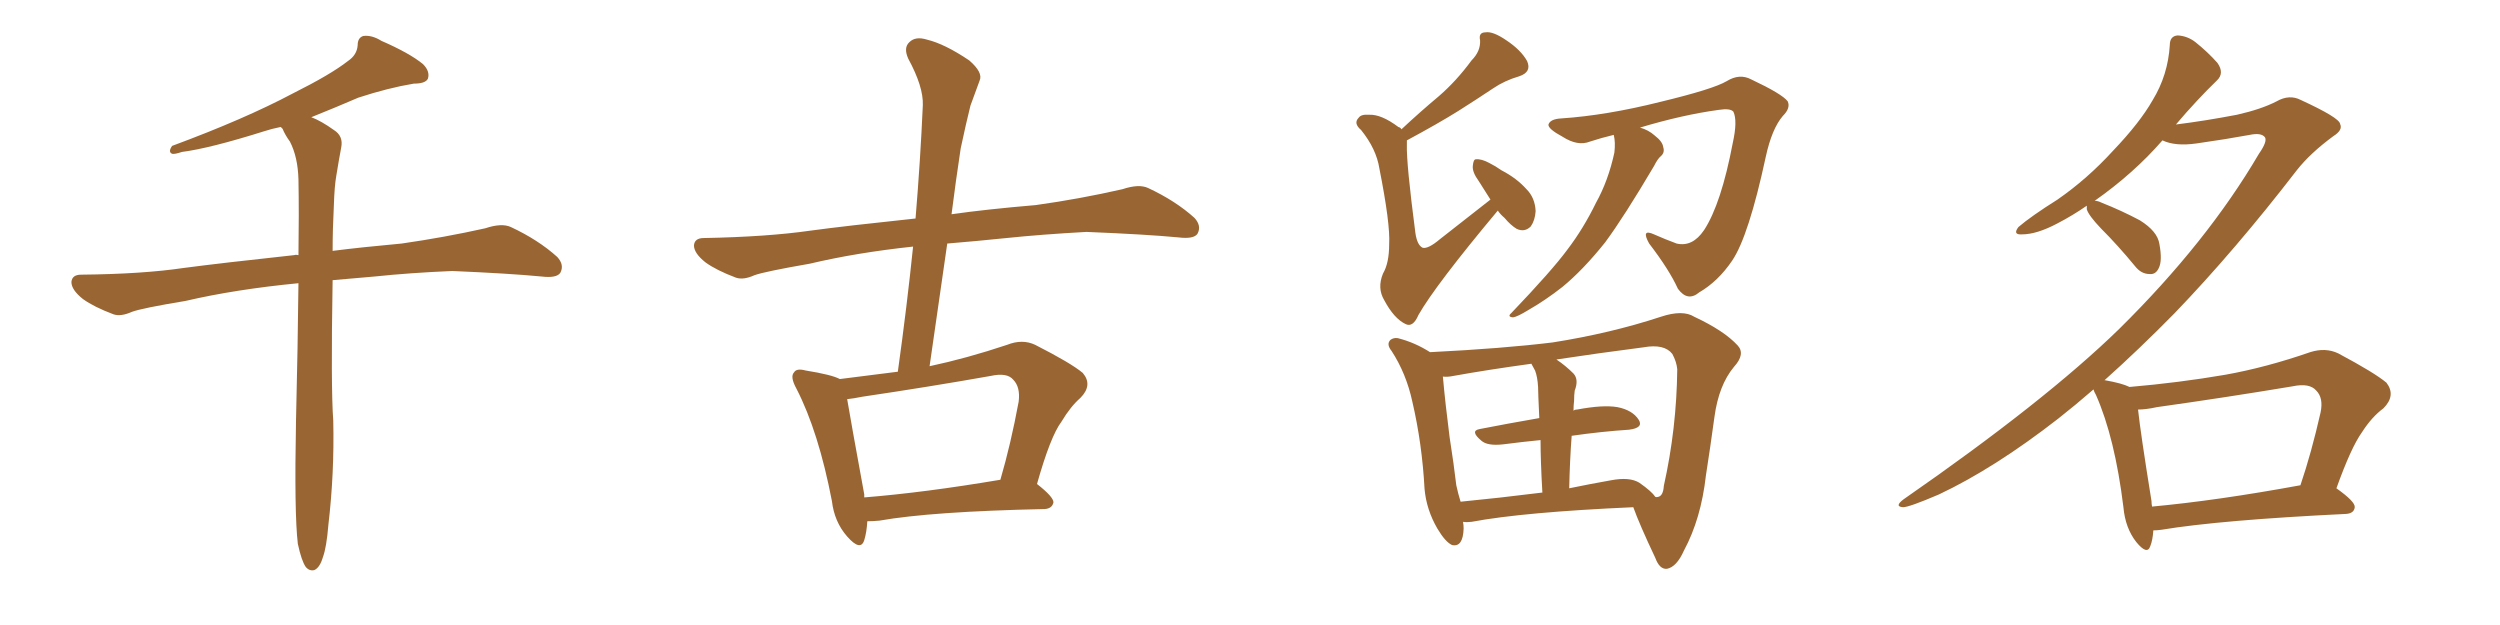<svg xmlns="http://www.w3.org/2000/svg" xmlns:xlink="http://www.w3.org/1999/xlink" width="600" height="150"><path fill="#996633" padding="10" d="M71.48 130.52L71.48 130.52L71.48 130.52Q70.61 123.19 71.04 101.07L71.04 101.07Q71.48 82.62 71.63 67.97L71.63 67.97Q56.54 69.43 44.53 72.22L44.53 72.22Q33.98 73.97 31.64 74.85L31.64 74.85Q29.00 76.03 27.25 75.44L27.25 75.44Q22.56 73.68 19.92 71.78L19.92 71.78Q17.14 69.58 17.14 67.68L17.14 67.68Q17.29 65.92 19.48 65.92L19.48 65.92Q34.28 65.77 44.09 64.31L44.09 64.31Q53.03 63.13 70.61 61.23L70.61 61.23Q71.04 61.08 71.63 61.23L71.63 61.23Q71.78 51.12 71.63 43.07L71.63 43.07Q71.48 37.65 69.58 33.98L69.58 33.98Q68.41 32.37 67.82 30.91L67.82 30.91Q67.53 30.62 67.38 30.47L67.38 30.47Q65.19 30.91 63.43 31.49L63.43 31.49Q50.39 35.60 43.65 36.47L43.65 36.47Q41.89 37.06 41.31 36.91L41.31 36.91Q40.28 36.47 41.31 35.01L41.31 35.01Q58.74 28.56 70.31 22.41L70.31 22.41Q79.39 17.87 83.50 14.65L83.50 14.65Q85.69 13.18 85.84 10.84L85.84 10.84Q85.84 9.08 87.16 8.64L87.16 8.64Q89.21 8.35 91.55 9.81L91.55 9.81Q98.29 12.74 101.51 15.38L101.51 15.38Q103.27 17.14 102.69 18.90L102.69 18.90Q102.10 20.07 99.32 20.07L99.32 20.07Q93.16 21.09 85.99 23.44L85.99 23.44Q80.57 25.78 74.71 28.13L74.71 28.13Q77.05 29.00 80.13 31.20L80.13 31.20Q82.47 32.67 81.88 35.45L81.88 35.45Q81.30 38.53 80.71 42.19L80.71 42.19Q80.27 44.68 80.13 49.22L80.13 49.22Q79.83 54.93 79.83 60.21L79.83 60.21Q86.72 59.33 96.39 58.45L96.39 58.45Q106.64 56.98 116.46 54.79L116.46 54.79Q120.41 53.47 122.61 54.49L122.61 54.49Q129.20 57.57 133.74 61.67L133.74 61.67Q135.50 63.57 134.47 65.48L134.47 65.48Q133.59 66.80 129.93 66.36L129.93 66.36Q122.31 65.63 108.54 65.04L108.54 65.04Q98.29 65.48 89.94 66.36L89.94 66.36Q84.81 66.80 79.83 67.24L79.83 67.24Q79.39 92.87 79.98 100.93L79.98 100.93Q80.27 113.53 78.81 125.98L78.81 125.98Q78.37 131.40 77.49 133.74L77.49 133.74Q76.76 136.23 75.44 136.82L75.44 136.82Q74.27 137.11 73.39 136.08L73.39 136.08Q72.36 134.62 71.48 130.52ZM208.15 125.10L208.15 125.10Q208.01 127.73 207.42 129.64L207.42 129.64Q206.54 132.42 203.32 128.76L203.32 128.76Q200.24 125.24 199.66 120.26L199.66 120.26Q196.44 103.56 191.16 93.31L191.16 93.31Q189.55 90.38 190.58 89.36L190.58 89.36Q191.16 88.33 193.36 88.92L193.36 88.92Q199.66 89.94 201.56 90.97L201.56 90.97Q208.30 90.09 215.48 89.21L215.48 89.21Q217.68 73.39 219.14 59.18L219.14 59.18Q205.52 60.64 194.38 63.28L194.38 63.28Q183.40 65.19 181.05 66.06L181.05 66.06Q178.42 67.24 176.66 66.65L176.66 66.65Q171.97 64.89 169.34 62.99L169.34 62.99Q166.55 60.79 166.55 58.89L166.55 58.89Q166.70 57.13 168.90 57.13L168.90 57.13Q184.13 56.84 194.38 55.37L194.38 55.37Q203.03 54.20 219.73 52.44L219.73 52.44Q220.90 38.38 221.48 25.20L221.48 25.20Q221.63 20.80 217.97 14.06L217.97 14.06Q216.80 11.43 218.26 10.11L218.26 10.11Q219.73 8.64 222.51 9.52L222.51 9.52Q226.76 10.55 232.62 14.50L232.62 14.50Q235.99 17.43 235.11 19.34L235.11 19.34Q234.23 21.83 232.91 25.34L232.91 25.34Q231.88 29.44 230.57 35.60L230.57 35.60Q229.39 43.36 228.37 51.42L228.37 51.42Q236.57 50.24 248.58 49.22L248.58 49.22Q259.13 47.75 269.38 45.41L269.38 45.41Q273.34 44.09 275.54 45.12L275.54 45.12Q282.13 48.19 286.67 52.29L286.67 52.29Q288.43 54.20 287.40 56.10L287.40 56.10Q286.52 57.42 282.86 56.98L282.86 56.98Q275.24 56.25 260.74 55.66L260.74 55.66Q250.05 56.25 241.55 57.13L241.55 57.13Q234.52 57.86 227.34 58.45L227.34 58.45Q225.29 72.80 223.10 87.89L223.10 87.89Q232.03 85.99 241.70 82.76L241.70 82.76Q245.36 81.30 248.44 82.76L248.44 82.76Q257.08 87.16 259.86 89.50L259.86 89.50Q262.35 92.43 259.28 95.51L259.28 95.51Q256.93 97.56 254.74 101.22L254.74 101.22Q252.10 104.74 248.88 116.16L248.88 116.16Q252.83 119.24 252.83 120.56L252.83 120.56Q252.54 122.02 250.78 122.17L250.78 122.17Q223.54 122.75 211.08 124.95L211.08 124.95Q209.62 125.10 208.15 125.10ZM207.42 119.38L207.42 119.38L207.42 119.38Q221.92 118.21 240.09 115.14L240.09 115.14Q242.58 106.64 244.48 96.39L244.48 96.39Q244.92 92.87 243.16 91.11L243.16 91.11Q241.70 89.36 237.74 90.23L237.74 90.23Q222.80 92.87 206.98 95.21L206.98 95.21Q204.79 95.65 203.32 95.80L203.32 95.80Q204.20 101.07 207.42 118.65L207.42 118.65Q207.42 118.95 207.42 119.38ZM359.47 50.54L359.47 50.54Q344.53 68.41 340.43 75.59L340.43 75.59Q339.11 78.66 337.35 77.78L337.35 77.78Q334.57 76.46 332.23 72.07L332.23 72.07Q330.47 69.14 331.93 65.63L331.93 65.63Q333.40 63.13 333.40 58.59L333.40 58.59Q333.69 53.76 331.05 40.43L331.05 40.43Q330.32 35.74 326.66 31.20L326.66 31.20Q324.76 29.59 326.07 28.27L326.07 28.27Q326.66 27.39 328.56 27.54L328.56 27.54Q331.49 27.39 335.60 30.47L335.60 30.47Q336.18 30.62 336.33 31.05L336.33 31.05Q340.87 26.81 345.26 23.14L345.26 23.14Q349.51 19.48 353.17 14.50L353.17 14.50Q355.37 12.30 355.22 9.67L355.22 9.67Q354.79 7.76 356.54 7.76L356.54 7.76Q358.30 7.47 361.52 9.67L361.52 9.67Q365.04 12.01 366.50 14.65L366.50 14.65Q367.68 17.29 364.60 18.31L364.60 18.31Q361.08 19.34 358.30 21.24L358.30 21.24Q354.35 23.88 349.95 26.66L349.95 26.66Q345.26 29.59 337.65 33.69L337.65 33.69Q337.65 34.13 337.65 34.72L337.65 34.72Q337.50 39.11 339.70 55.96L339.70 55.96Q340.14 58.89 341.46 59.47L341.46 59.47Q342.77 59.77 345.56 57.42L345.56 57.42Q351.86 52.44 357.71 47.90L357.71 47.90Q356.40 45.85 354.93 43.51L354.93 43.51Q353.32 41.31 353.47 39.84L353.47 39.84Q353.61 38.23 354.20 38.23L354.20 38.23Q355.52 38.09 357.42 39.11L357.42 39.11Q358.89 39.84 360.35 40.87L360.35 40.87Q364.01 42.77 366.36 45.41L366.36 45.41Q368.41 47.46 368.55 50.68L368.55 50.68Q368.41 52.88 367.38 54.35L367.38 54.35Q365.92 55.81 364.01 54.93L364.01 54.93Q362.55 54.05 361.08 52.29L361.08 52.29Q360.06 51.42 359.47 50.54ZM387.30 32.37L387.30 32.37Q384.23 33.11 381.59 33.98L381.59 33.98Q378.66 35.16 375 32.81L375 32.81Q371.48 30.91 371.63 29.88L371.63 29.88Q372.07 28.56 374.71 28.42L374.71 28.42Q385.55 27.69 398.44 24.46L398.44 24.46Q411.18 21.39 414.40 19.48L414.40 19.48Q417.48 17.58 420.26 19.04L420.26 19.04Q427.73 22.56 429.05 24.32L429.05 24.32Q429.79 25.93 427.88 27.83L427.88 27.83Q425.24 30.91 423.78 37.65L423.78 37.65Q419.68 56.69 415.72 62.55L415.72 62.55Q412.35 67.53 407.81 70.17L407.81 70.17Q405.03 72.51 402.69 69.29L402.69 69.29Q400.63 64.75 395.80 58.45L395.80 58.45Q393.75 54.79 396.97 56.25L396.97 56.25Q399.61 57.42 402.39 58.45L402.39 58.45Q406.20 59.33 408.98 55.22L408.98 55.22Q413.09 48.93 415.87 34.28L415.87 34.28Q417.04 29.00 416.02 26.81L416.02 26.81Q415.28 25.93 412.50 26.37L412.50 26.37Q403.86 27.54 393.60 30.62L393.60 30.62Q395.65 31.20 397.12 32.52L397.12 32.52Q399.02 33.98 399.17 35.30L399.17 35.30Q399.61 36.62 398.58 37.50L398.58 37.50Q397.85 38.09 396.97 39.84L396.97 39.84Q389.79 52.00 385.25 58.15L385.25 58.15Q379.98 64.75 375 68.85L375 68.85Q370.90 72.07 366.80 74.41L366.80 74.41Q364.16 76.03 363.13 76.17L363.13 76.17Q361.67 76.03 362.70 75.15L362.70 75.15Q372.51 64.89 376.17 59.91L376.17 59.91Q379.98 54.93 383.06 48.63L383.06 48.63Q385.99 43.36 387.45 36.62L387.45 36.62Q387.74 34.13 387.30 32.37ZM351.12 125.24L351.12 125.24Q351.27 125.98 351.27 126.86L351.27 126.86Q351.12 131.40 348.49 130.81L348.49 130.81Q346.88 130.08 344.97 126.86L344.97 126.86Q342.33 122.31 341.89 117.33L341.89 117.33Q341.31 106.49 338.96 96.39L338.96 96.39Q337.50 89.65 333.98 84.23L333.98 84.23Q332.67 82.62 333.69 81.59L333.69 81.59Q334.42 81.01 335.45 81.15L335.45 81.15Q339.55 82.18 343.21 84.52L343.21 84.52Q360.79 83.64 372.66 82.18L372.66 82.18Q386.57 79.98 398.58 76.03L398.58 76.03Q403.86 74.27 406.64 76.03L406.64 76.03Q413.82 79.39 417.04 82.91L417.04 82.91Q418.95 84.96 416.16 88.04L416.16 88.04Q412.50 92.43 411.47 100.05L411.47 100.05Q410.45 107.52 409.42 114.11L409.42 114.11Q408.25 124.51 404.15 132.13L404.15 132.13Q402.39 136.08 400.05 136.52L400.05 136.52Q398.29 136.67 397.27 133.89L397.27 133.89Q393.46 125.83 391.99 121.73L391.99 121.73Q365.63 122.90 353.17 125.24L353.17 125.24Q352.00 125.39 351.12 125.24ZM393.46 115.87L393.46 115.87Q396.39 117.92 397.27 119.24L397.27 119.24Q397.56 119.38 398.00 119.24L398.00 119.24Q399.17 118.95 399.32 116.60L399.32 116.60Q402.39 102.83 402.54 88.62L402.54 88.62Q402.39 86.87 401.37 84.96L401.37 84.96Q399.46 82.47 394.48 83.35L394.48 83.35Q383.20 84.81 373.54 86.28L373.54 86.28Q375.73 87.74 377.64 89.65L377.64 89.65Q378.96 91.11 377.93 93.75L377.93 93.75Q377.78 94.78 377.78 96.24L377.78 96.24Q377.64 97.27 377.64 98.58L377.64 98.58Q377.93 98.29 378.52 98.29L378.52 98.29Q384.67 97.12 388.18 97.71L388.18 97.71Q391.85 98.44 393.31 100.78L393.31 100.78Q394.48 102.69 390.97 103.13L390.97 103.13Q384.38 103.56 377.20 104.59L377.20 104.59Q376.76 110.45 376.61 117.19L376.61 117.19Q381.59 116.16 386.57 115.28L386.57 115.28Q391.11 114.40 393.46 115.87ZM350.54 120.41L350.54 120.41L350.54 120.41Q359.62 119.53 370.17 118.21L370.17 118.21Q369.73 110.60 369.73 105.62L369.73 105.62Q365.33 106.05 360.79 106.64L360.79 106.64Q356.98 107.08 355.52 105.76L355.52 105.76Q352.73 103.42 355.08 102.98L355.08 102.98Q361.82 101.66 369.43 100.34L369.43 100.34Q369.14 94.19 369.14 92.87L369.14 92.87Q368.99 90.38 368.41 88.92L368.41 88.92Q367.97 88.18 367.53 87.30L367.53 87.30Q356.84 88.77 348.78 90.23L348.78 90.23Q347.31 90.53 346.29 90.38L346.29 90.38Q346.88 96.97 347.90 104.88L347.90 104.88Q348.93 111.47 349.51 116.46L349.51 116.46Q349.95 118.51 350.54 120.41ZM516.80 127.29L516.80 127.29Q516.65 129.64 516.06 131.10L516.06 131.10Q515.33 133.30 512.70 130.08L512.70 130.08Q510.06 126.71 509.62 121.73L509.62 121.73Q507.57 105.03 503.03 94.78L503.03 94.78Q502.59 94.04 502.44 93.46L502.44 93.46Q498.05 97.27 493.95 100.49L493.95 100.49Q478.71 112.35 465.38 118.65L465.38 118.65Q458.20 121.73 456.74 121.73L456.74 121.73Q454.54 121.58 456.88 119.82L456.88 119.82Q490.87 96.24 508.59 78.96L508.59 78.96Q529.69 58.15 542.14 36.91L542.14 36.91Q544.19 33.98 543.60 32.96L543.60 32.96Q542.72 31.79 539.94 32.37L539.94 32.37Q534.38 33.40 527.20 34.42L527.20 34.42Q522.07 35.16 518.99 33.69L518.99 33.69Q512.11 41.60 502.73 48.19L502.73 48.19Q503.47 48.19 504.35 48.63L504.35 48.63Q509.18 50.54 513.57 52.88L513.57 52.88Q517.82 55.52 518.26 58.59L518.26 58.59Q518.99 62.55 518.12 64.31L518.12 64.31Q517.38 65.92 515.92 65.77L515.92 65.77Q513.87 65.77 512.40 63.87L512.40 63.87Q508.30 58.89 504.20 54.79L504.20 54.79Q501.27 51.71 500.83 50.24L500.83 50.24Q500.83 49.51 500.83 49.37L500.83 49.37Q497.46 51.71 493.80 53.61L493.80 53.61Q488.82 56.25 485.30 56.25L485.30 56.25Q482.96 56.40 484.42 54.49L484.42 54.49Q487.50 51.86 493.80 47.90L493.80 47.90Q500.98 42.92 507.13 36.18L507.13 36.18Q513.57 29.44 516.65 24.02L516.65 24.02Q520.31 18.02 520.75 10.84L520.75 10.84Q520.75 8.64 522.66 8.50L522.66 8.50Q525 8.64 526.90 10.11L526.90 10.11Q529.83 12.45 532.18 15.09L532.18 15.09Q533.94 17.58 532.03 19.34L532.03 19.34Q527.20 24.02 522.22 29.88L522.22 29.88Q529.25 29.00 536.87 27.54L536.87 27.54Q542.72 26.22 546.39 24.32L546.39 24.32Q549.46 22.56 552.25 24.02L552.25 24.02Q561.47 28.27 561.62 29.74L561.62 29.74Q562.35 31.20 560.01 32.67L560.01 32.67Q554.44 36.77 551.22 40.87L551.22 40.87Q536.43 60.06 521.92 75.15L521.92 75.15Q513.43 83.79 505.08 91.26L505.08 91.26Q505.22 91.26 505.22 91.26L505.22 91.26Q509.33 91.99 511.08 92.87L511.08 92.87Q522.95 91.85 534.08 89.94L534.08 89.94Q543.90 88.18 554.44 84.52L554.44 84.52Q558.11 83.35 561.18 84.81L561.18 84.81Q569.97 89.50 572.75 91.85L572.75 91.85Q575.10 94.92 572.02 98.00L572.02 98.00Q569.24 100.05 566.89 103.71L566.89 103.71Q564.26 107.37 560.74 117.19L560.74 117.19Q565.28 120.41 565.14 121.73L565.14 121.73Q564.99 123.19 563.09 123.34L563.09 123.34Q532.91 124.80 518.70 127.15L518.70 127.15Q517.68 127.29 516.80 127.29ZM516.50 121.58L516.50 121.58L516.50 121.58Q532.18 120.12 552.10 116.46L552.10 116.46Q554.74 108.69 556.93 99.02L556.93 99.02Q557.67 95.51 555.91 93.75L555.91 93.75Q554.30 91.85 550.20 92.72L550.20 92.72Q534.38 95.36 517.68 97.71L517.68 97.71Q515.04 98.29 513.13 98.29L513.13 98.29Q513.72 103.86 516.36 120.26L516.36 120.26Q516.36 121.00 516.50 121.58Z"/></svg>